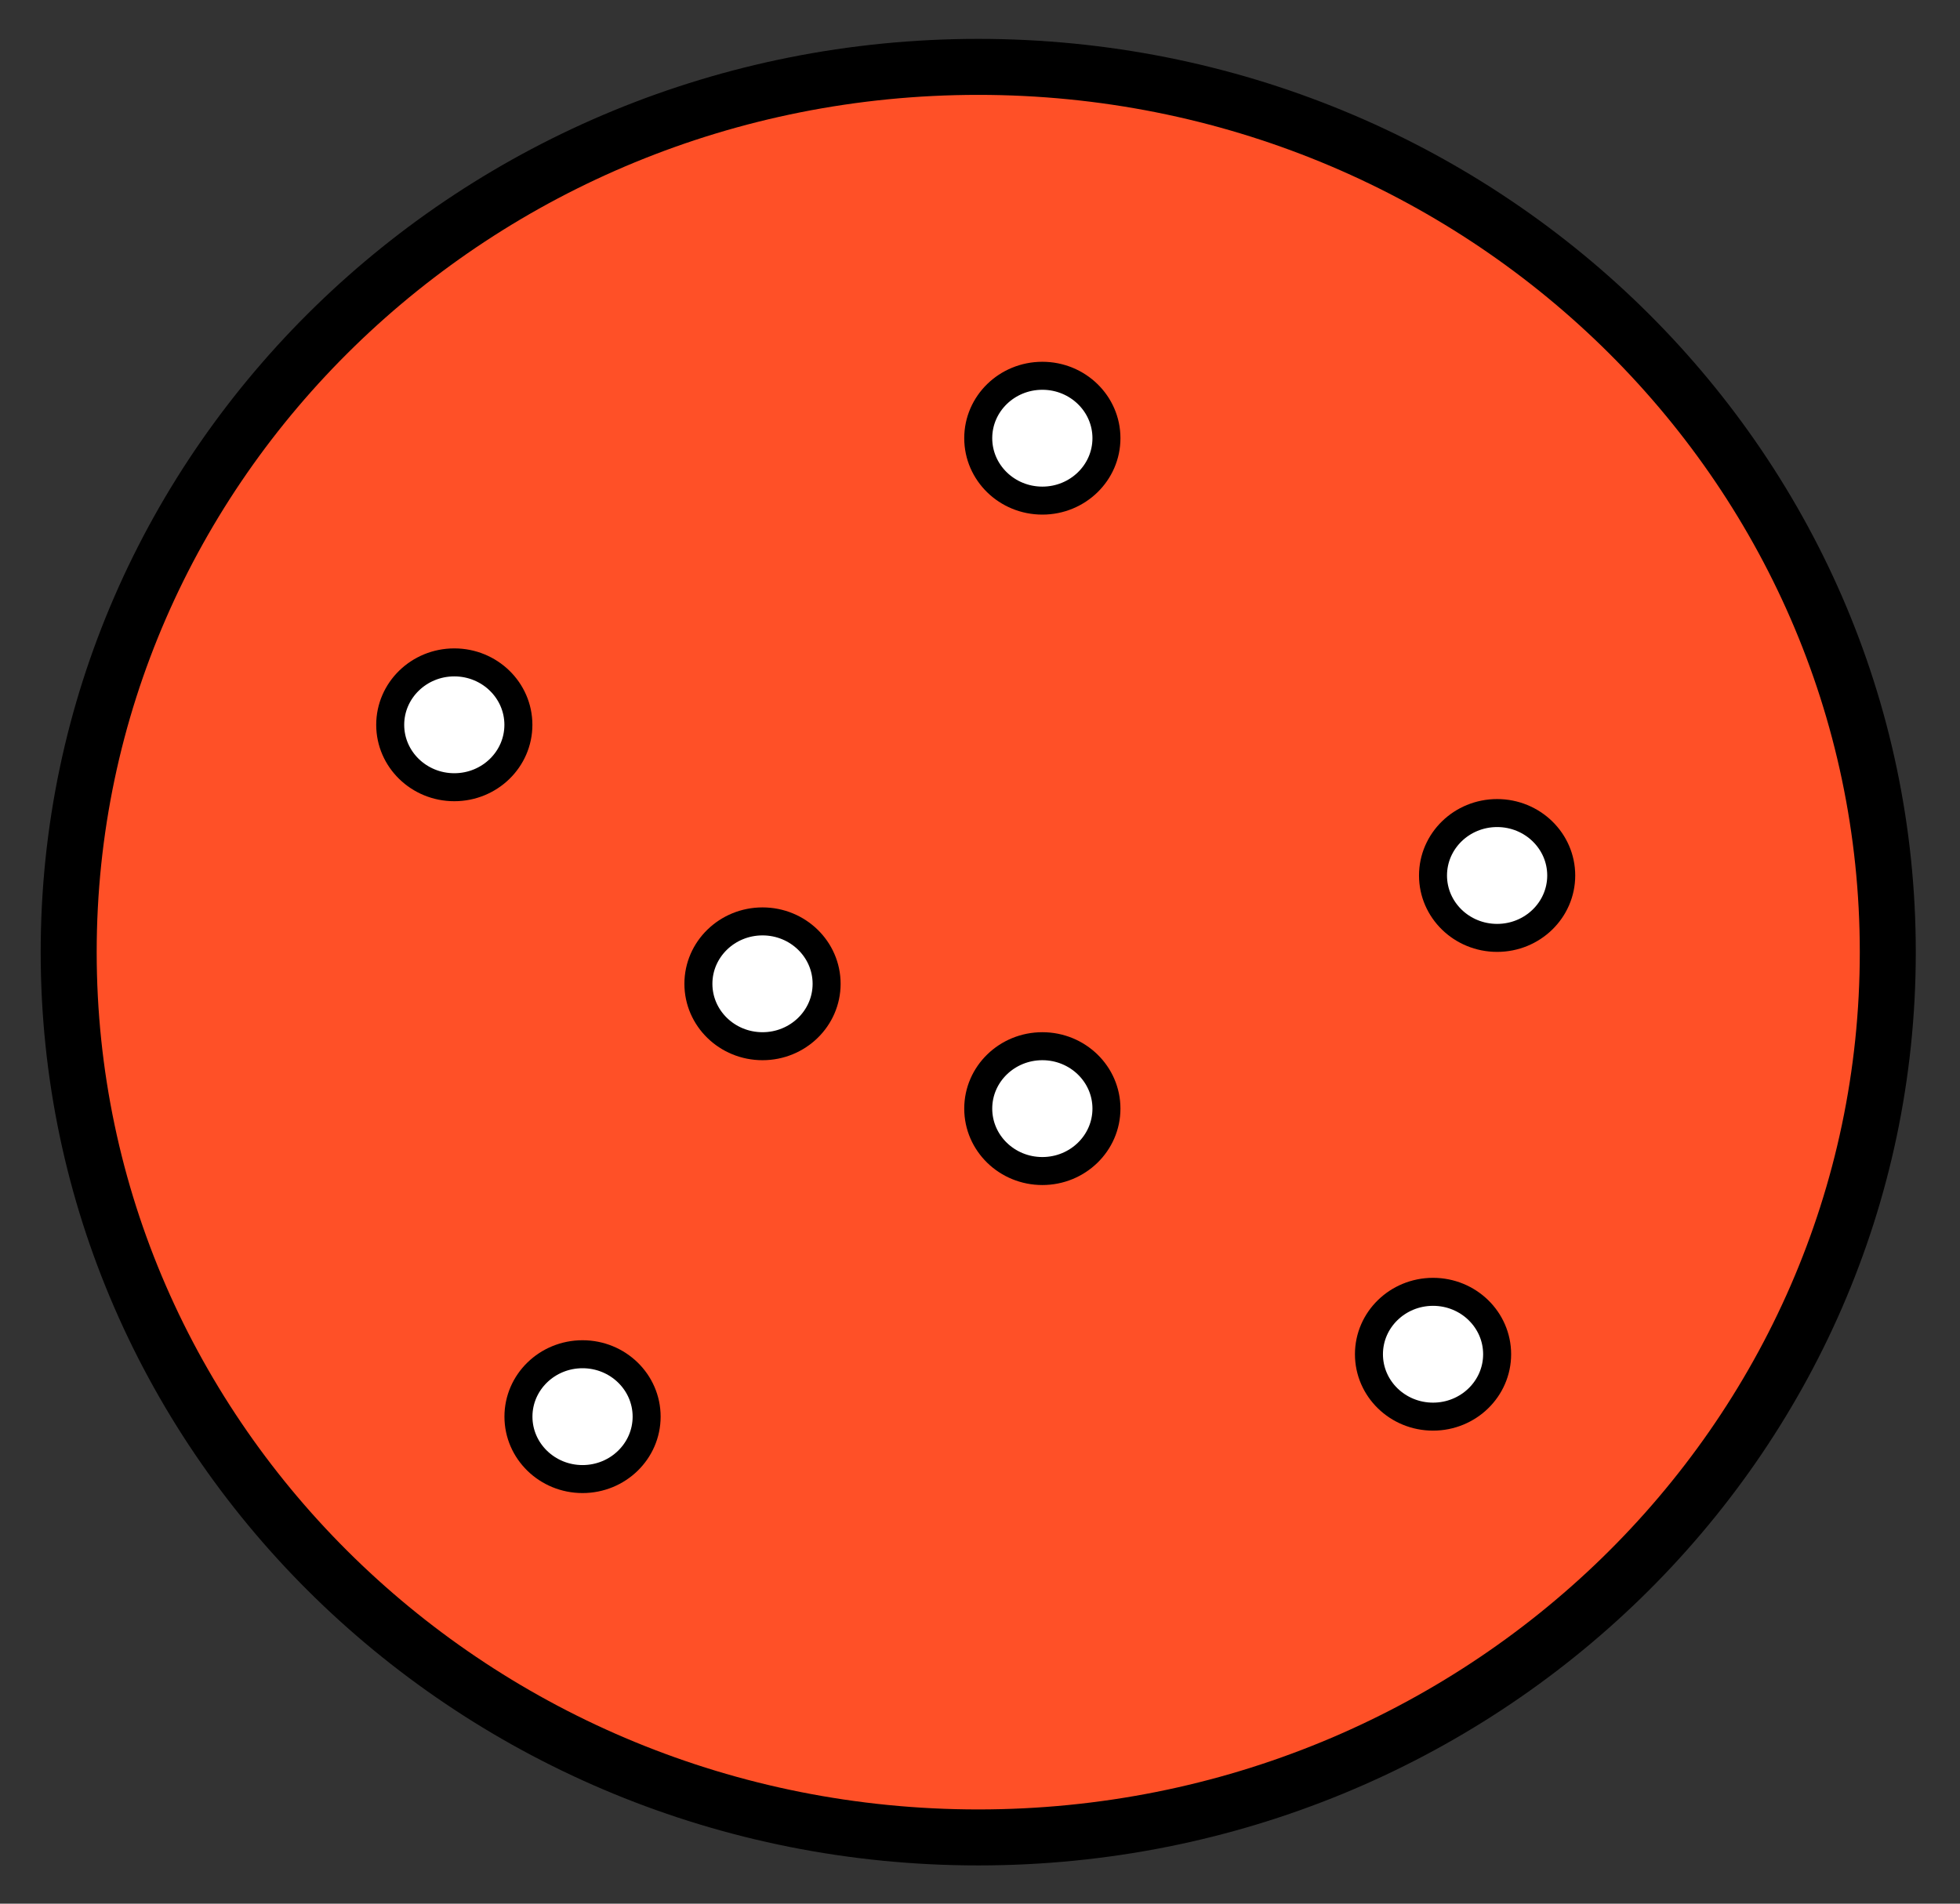 <svg width="70" height="68" viewBox="0 0 70 68" fill="none" xmlns="http://www.w3.org/2000/svg">
<rect x="0" y="0" width="70" height="68" fill="#333333" stroke="none"/>
<path d="M34.937 65.634C52.877 65.634 67.421 51.476 67.421 34.011C67.421 16.547 52.877 2.389 34.937 2.389C16.997 2.389 2.453 16.547 2.453 34.011C2.453 51.476 16.997 65.634 34.937 65.634Z" fill="#FF5027" stroke="black" stroke-width="2" stroke-miterlimit="10"/>
<path d="M37.227 17.882C38.491 17.882 39.516 16.884 39.516 15.652C39.516 14.421 38.491 13.423 37.227 13.423C35.962 13.423 34.937 14.421 34.937 15.652C34.937 16.884 35.962 17.882 37.227 17.882Z" fill="white" stroke="black" stroke-miterlimit="10"/>
<path d="M27.233 37.371C28.497 37.371 29.522 36.373 29.522 35.142C29.522 33.911 28.497 32.913 27.233 32.913C25.968 32.913 24.943 33.911 24.943 35.142C24.943 36.373 25.968 37.371 27.233 37.371Z" fill="white" stroke="black" stroke-miterlimit="10"/>
<path d="M37.227 41.83C38.491 41.83 39.516 40.832 39.516 39.6C39.516 38.369 38.491 37.371 37.227 37.371C35.962 37.371 34.937 38.369 34.937 39.6C34.937 40.832 35.962 41.83 37.227 41.83Z" fill="white" stroke="black" stroke-miterlimit="10"/>
<path d="M20.805 52.833C22.069 52.833 23.094 51.834 23.094 50.603C23.094 49.372 22.069 48.374 20.805 48.374C19.541 48.374 18.516 49.372 18.516 50.603C18.516 51.834 19.541 52.833 20.805 52.833Z" fill="white" stroke="black" stroke-miterlimit="10"/>
<path d="M51.18 50.603C52.444 50.603 53.469 49.605 53.469 48.374C53.469 47.143 52.444 46.145 51.18 46.145C49.916 46.145 48.891 47.143 48.891 48.374C48.891 49.605 49.916 50.603 51.18 50.603Z" fill="white" stroke="black" stroke-miterlimit="10"/>
<path d="M53.469 33.502C54.733 33.502 55.758 32.504 55.758 31.273C55.758 30.041 54.733 29.043 53.469 29.043C52.204 29.043 51.179 30.041 51.179 31.273C51.179 32.504 52.204 33.502 53.469 33.502Z" fill="white" stroke="black" stroke-miterlimit="10"/>
<path d="M16.225 28.12C17.489 28.12 18.514 27.122 18.514 25.891C18.514 24.66 17.489 23.661 16.225 23.661C14.961 23.661 13.936 24.66 13.936 25.891C13.936 27.122 14.961 28.12 16.225 28.12Z" fill="white" stroke="black" stroke-miterlimit="10"/>
</svg>
